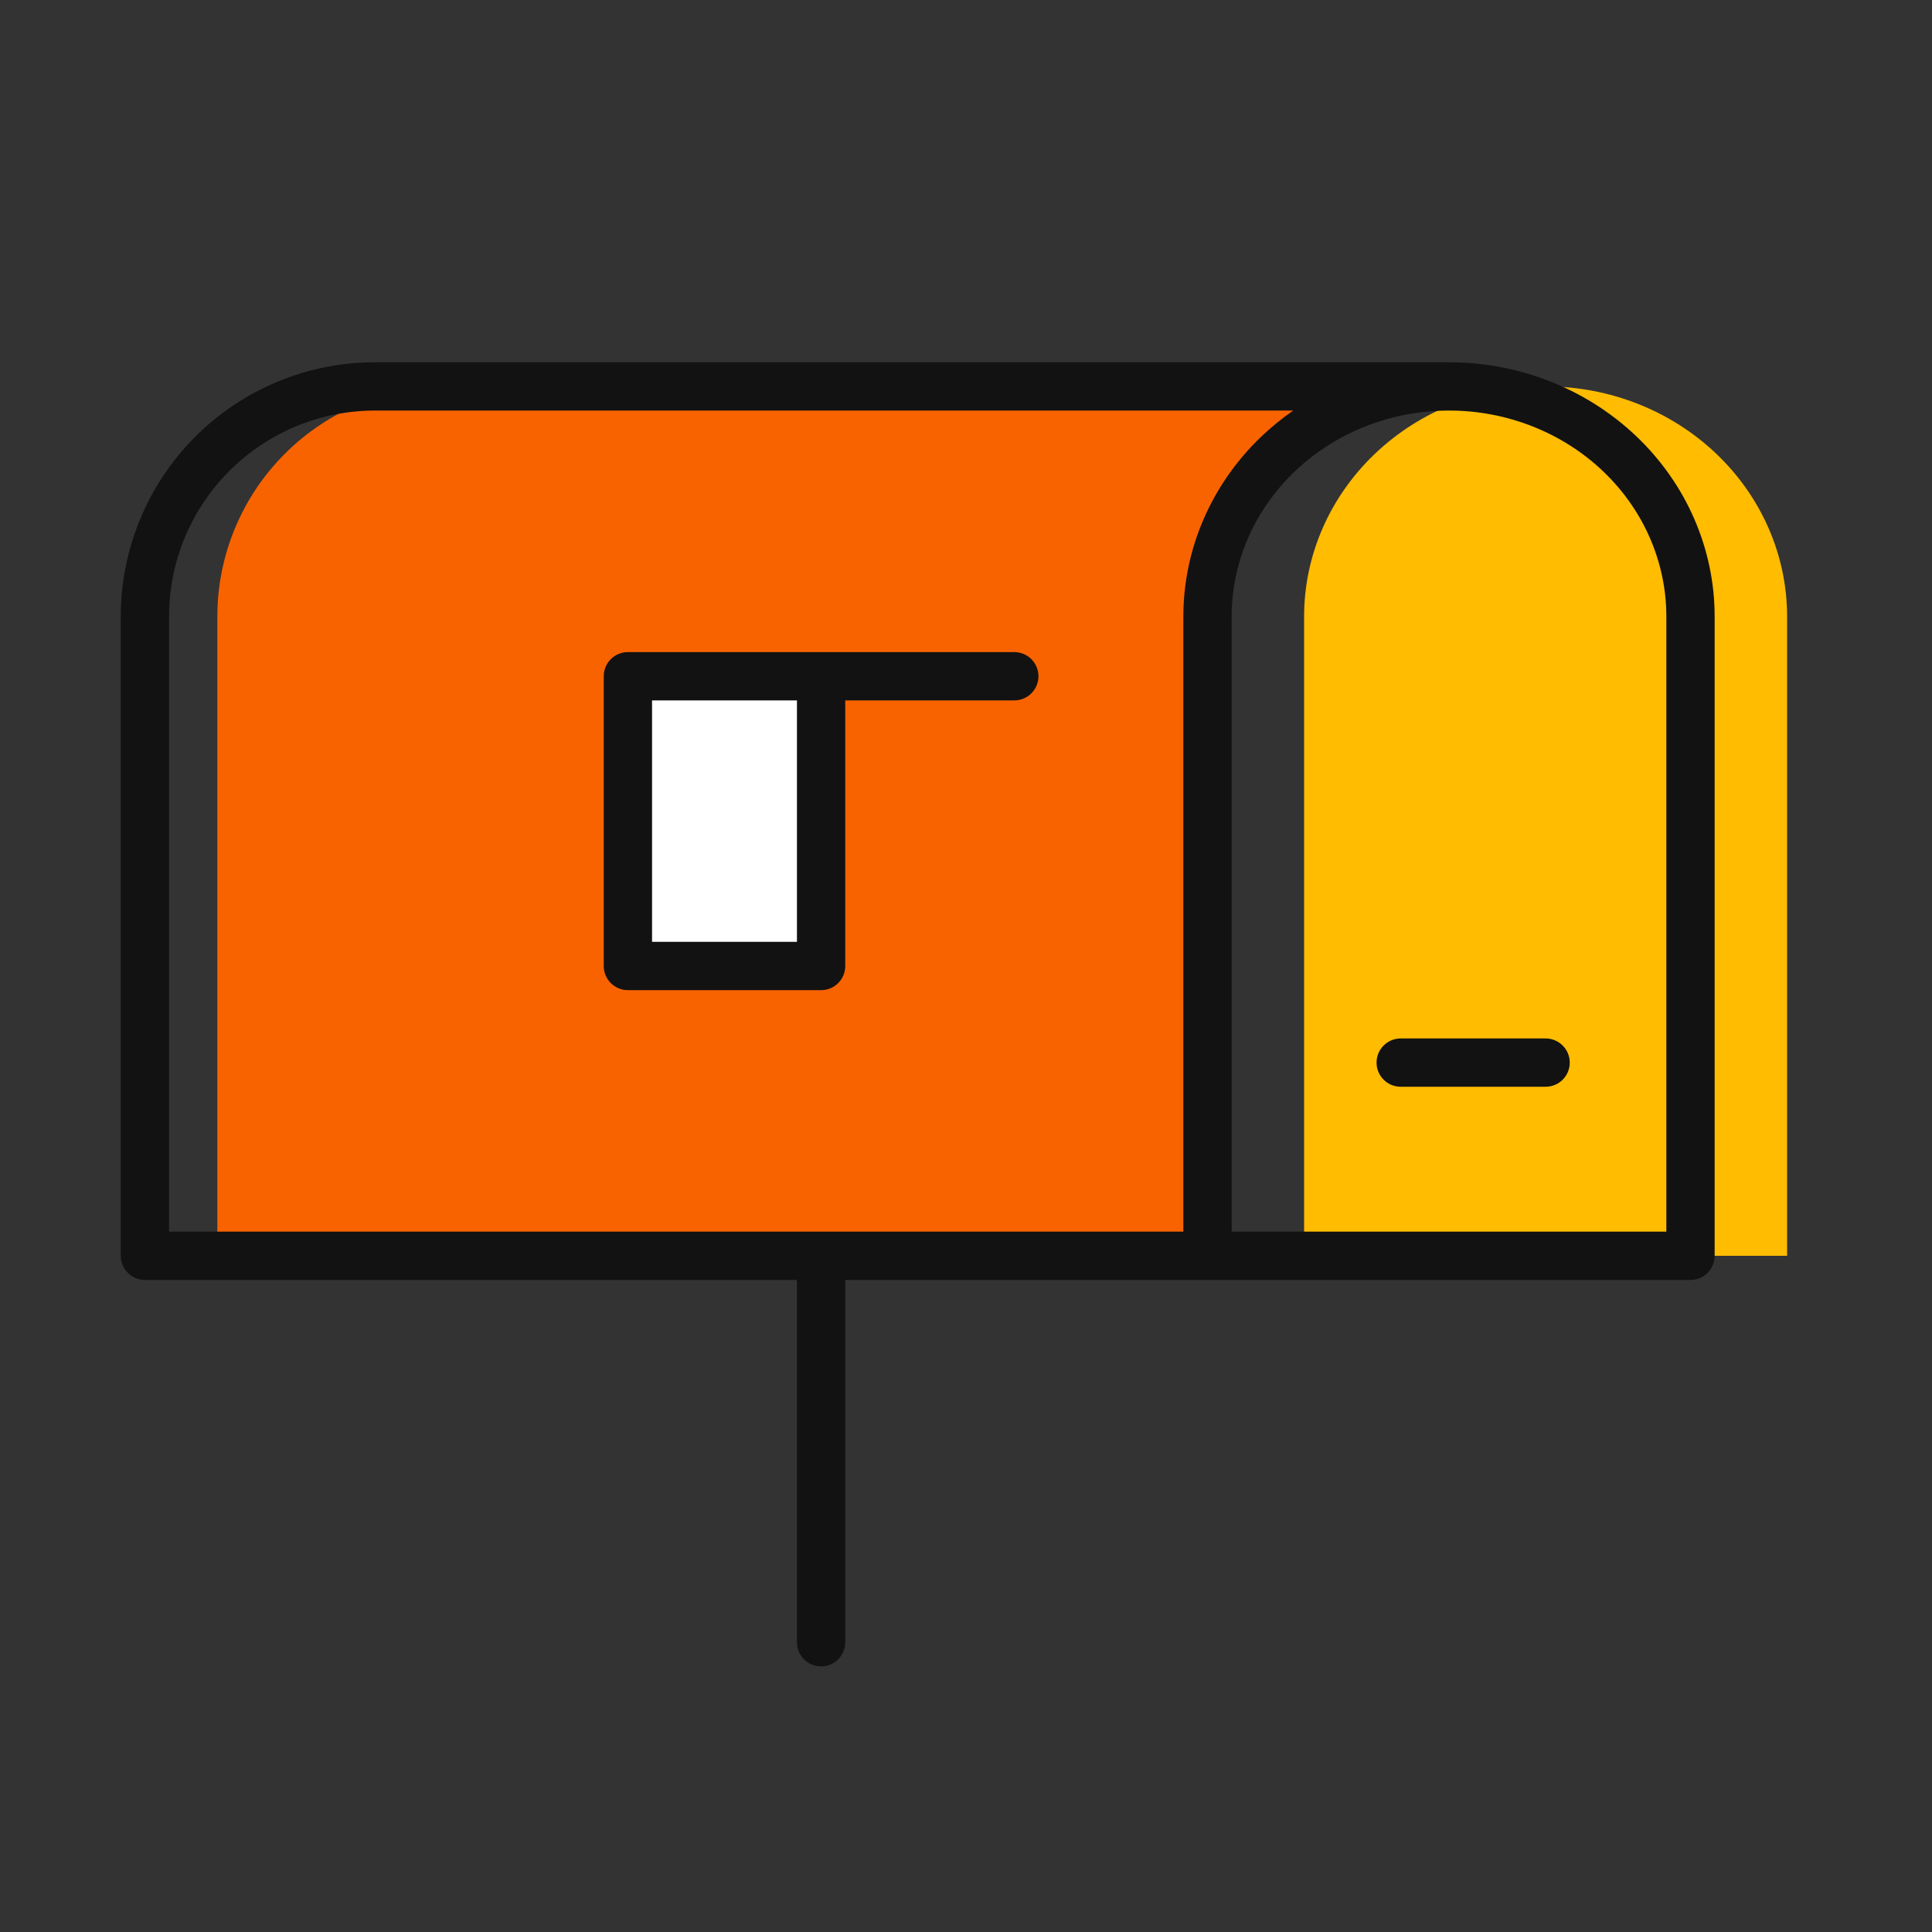 <svg width="40" height="40" viewBox="0 0 40 40" fill="none" xmlns="http://www.w3.org/2000/svg">
<rect x="0" y="0" width="40" height="40" fill="#333333" stroke="none"/>
<path fill-rule="evenodd" clip-rule="evenodd" d="M4.5 26H25V12.765C25 11.502 25.527 10.29 26.465 9.396C27.402 8.502 28.674 8 30 8C30.494 8 30.981 8.07 31.446 8.204L31.5 8H30H9.265C8.001 8 6.789 8.502 5.896 9.396C5.002 10.29 4.5 11.502 4.5 12.765V26Z" fill="#F86300"/>
<path d="M27 26V12.765C27 11.502 27.527 10.29 28.465 9.396C29.402 8.502 30.674 8 32 8C33.326 8 34.598 8.502 35.535 9.396C36.473 10.29 37 11.502 37 12.765V26H27Z" fill="#FFBC01"/>
<rect x="13" y="14.001" width="4" height="6" fill="white"/>
<path fill-rule="evenodd" clip-rule="evenodd" d="M4.749 9.75C5.549 8.95 6.634 8.5 7.765 8.5H26.775C26.544 8.661 26.325 8.839 26.119 9.034C25.086 10.019 24.5 11.361 24.5 12.765V25.5H17H3.5V12.765C3.5 11.634 3.949 10.549 4.749 9.75ZM16.5 26.5V34.001C16.5 34.277 16.724 34.501 17 34.501C17.276 34.501 17.5 34.277 17.5 34.001V26.5H25H25.235H35C35.276 26.5 35.5 26.277 35.5 26V12.765C35.5 11.361 34.914 10.019 33.88 9.034C32.847 8.05 31.451 7.5 30 7.5H7.765C6.368 7.5 5.029 8.055 4.042 9.042C3.055 10.03 2.5 11.369 2.5 12.765V26C2.5 26.277 2.724 26.5 3 26.5H16.5ZM30 8.5C28.799 8.5 27.652 8.955 26.809 9.758C25.968 10.56 25.5 11.642 25.5 12.765V25.5H34.5V12.765C34.5 11.642 34.032 10.56 33.191 9.758C32.348 8.955 31.201 8.5 30 8.5ZM13 13.501C12.724 13.501 12.5 13.724 12.5 14.001V20C12.5 20.277 12.724 20.5 13 20.5H17C17.276 20.5 17.5 20.277 17.5 20V14.501H21C21.276 14.501 21.5 14.277 21.5 14.001C21.5 13.724 21.276 13.501 21 13.501H17H13ZM13.5 14.501H16.5V19.5H13.5V14.501ZM28.5 22C28.5 21.724 28.724 21.5 29 21.5H32C32.276 21.5 32.5 21.724 32.5 22C32.5 22.277 32.276 22.5 32 22.5H29C28.724 22.5 28.5 22.277 28.5 22Z" fill="#121212"/>
</svg>
